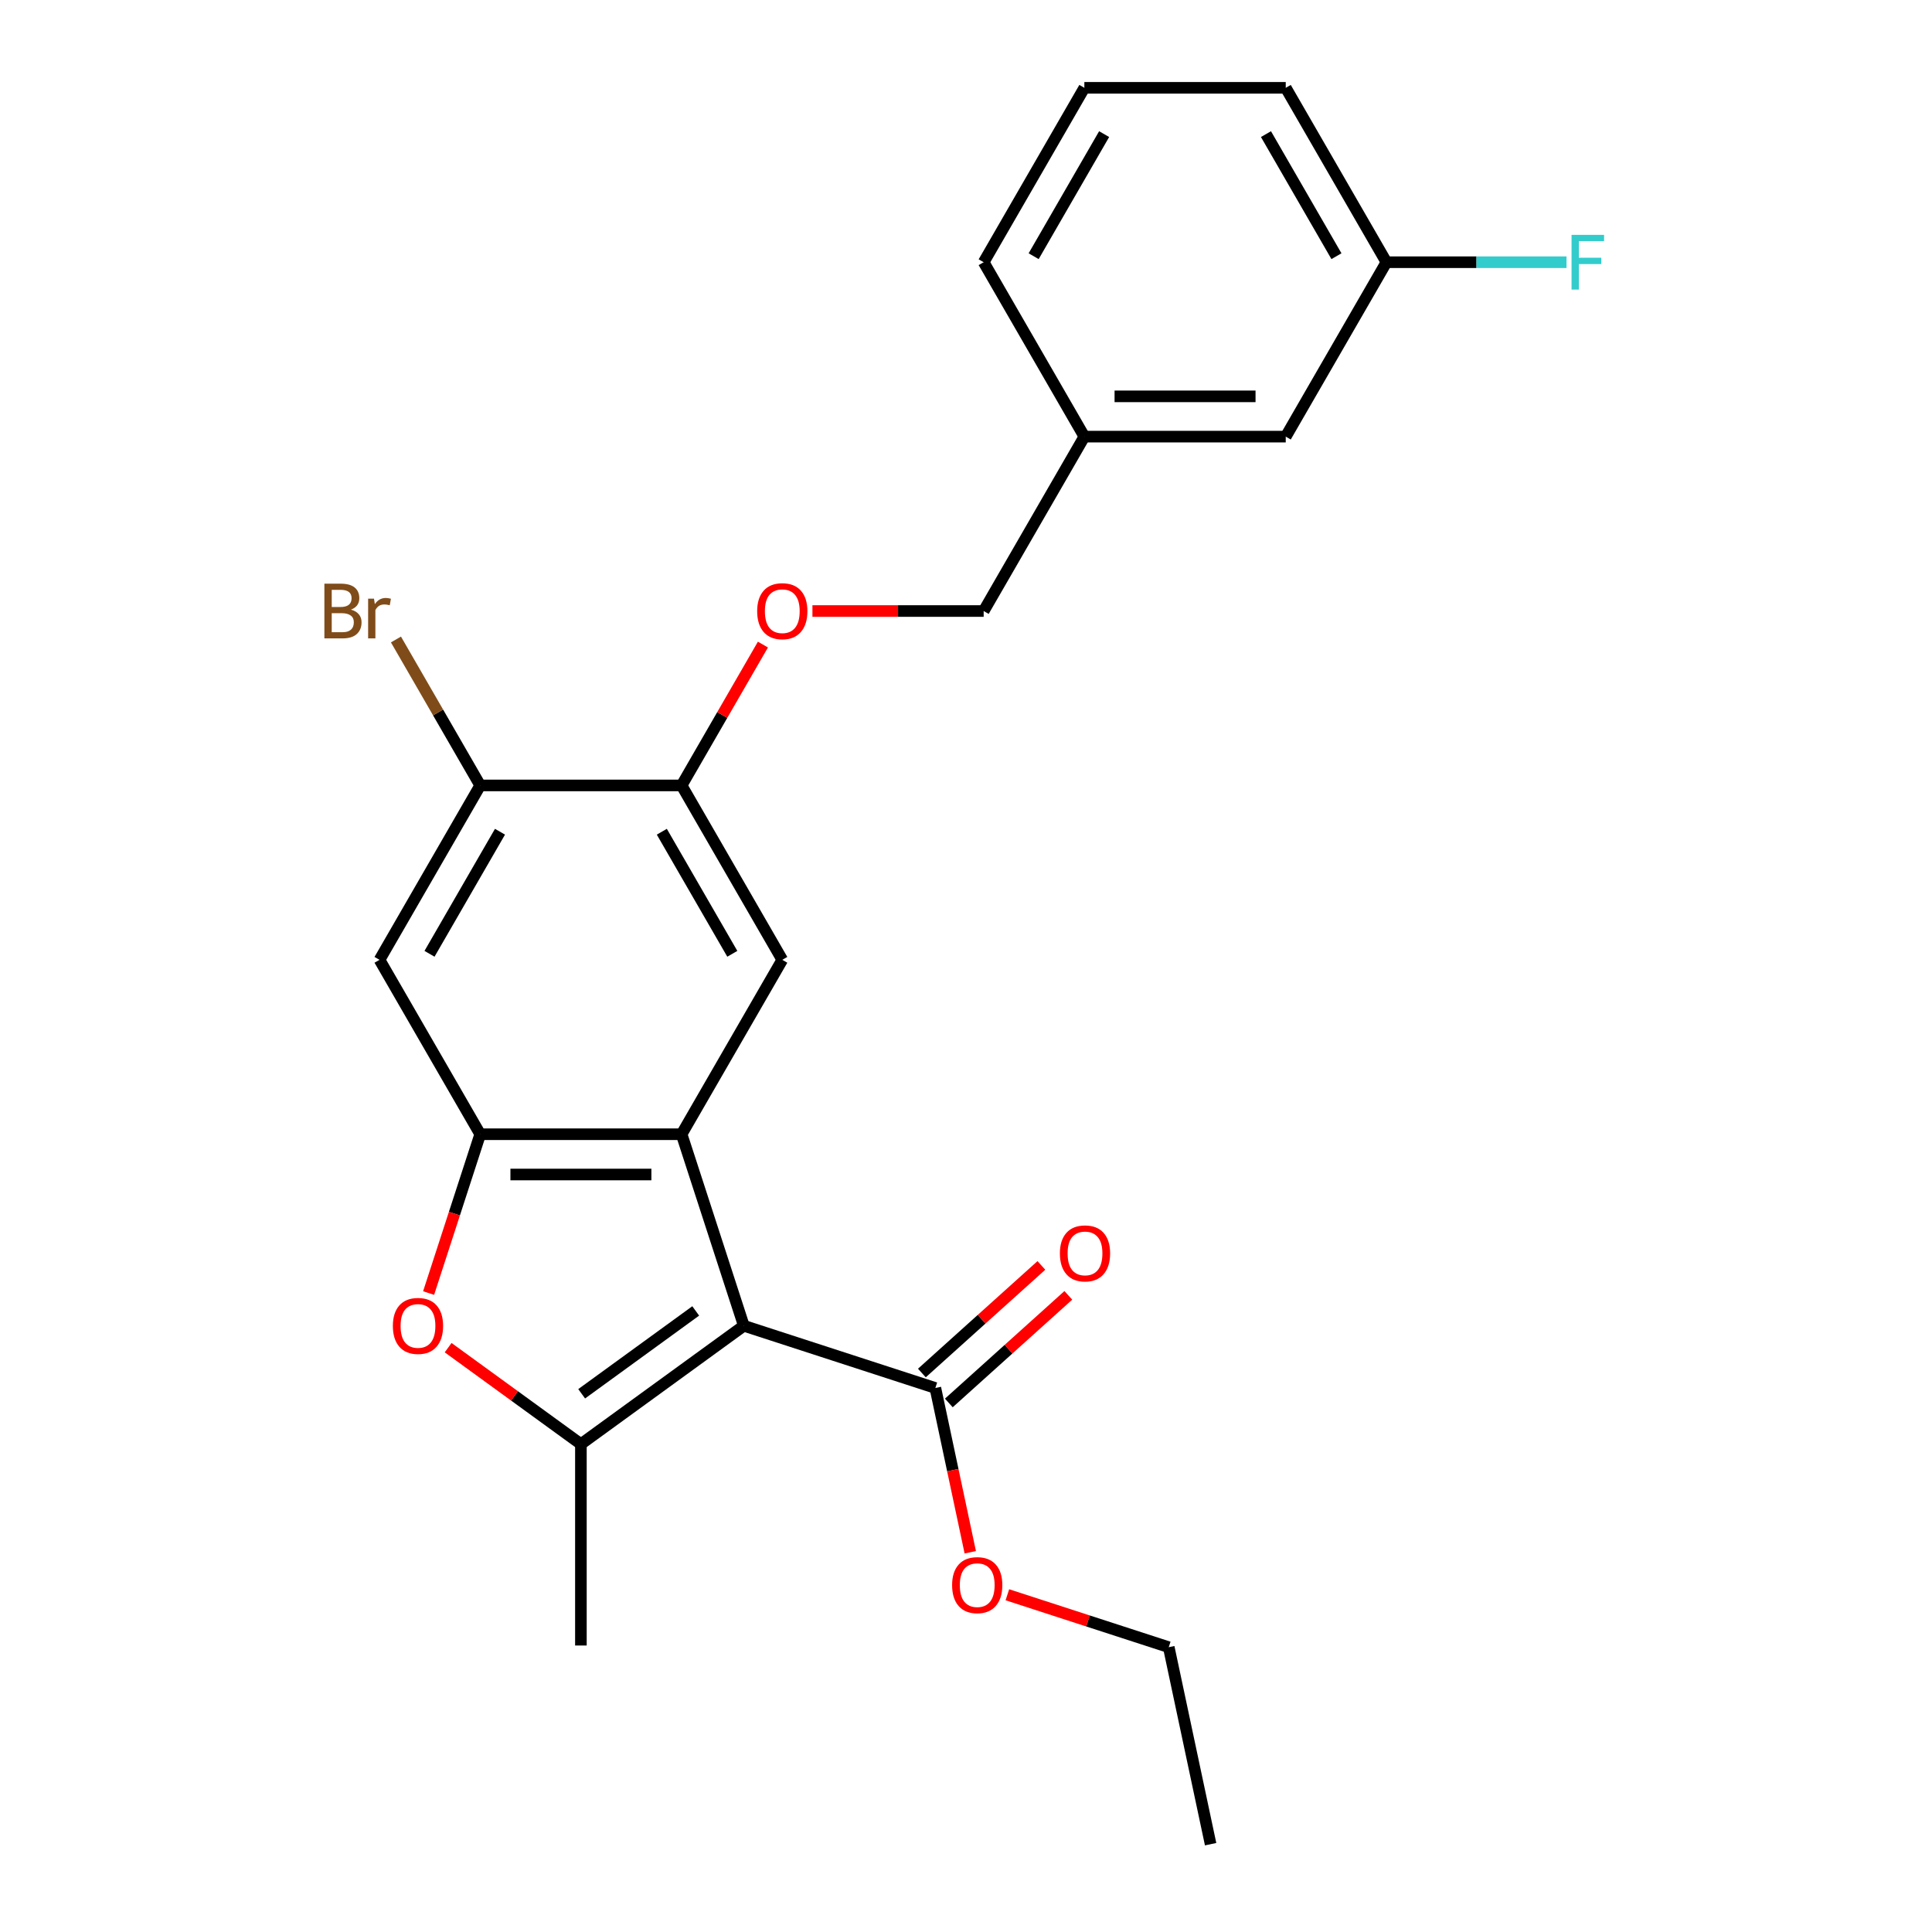 <?xml version='1.0' encoding='iso-8859-1'?>
<svg version='1.1' baseProfile='full'
              xmlns='http://www.w3.org/2000/svg'
                      xmlns:rdkit='http://www.rdkit.org/xml'
                      xmlns:xlink='http://www.w3.org/1999/xlink'
                  xml:space='preserve'
width='1000px' height='1000px' viewBox='0 0 1000 1000'>
<!-- END OF HEADER -->
<rect style='opacity:1.0;fill:#FFFFFF;stroke:none' width='1000' height='1000' x='0' y='0'> </rect>
<path class='bond-0' d='M 385.003,686.21 L 352.793,587.076' style='fill:none;fill-rule:evenodd;stroke:#000000;stroke-width:6px;stroke-linecap:butt;stroke-linejoin:miter;stroke-opacity:1' />
<path class='bond-1' d='M 385.003,686.21 L 300.675,747.478' style='fill:none;fill-rule:evenodd;stroke:#000000;stroke-width:6px;stroke-linecap:butt;stroke-linejoin:miter;stroke-opacity:1' />
<path class='bond-1' d='M 360.1,678.534 L 301.071,721.422' style='fill:none;fill-rule:evenodd;stroke:#000000;stroke-width:6px;stroke-linecap:butt;stroke-linejoin:miter;stroke-opacity:1' />
<path class='bond-5' d='M 385.003,686.21 L 484.137,718.42' style='fill:none;fill-rule:evenodd;stroke:#000000;stroke-width:6px;stroke-linecap:butt;stroke-linejoin:miter;stroke-opacity:1' />
<path class='bond-2' d='M 352.793,587.076 L 248.558,587.076' style='fill:none;fill-rule:evenodd;stroke:#000000;stroke-width:6px;stroke-linecap:butt;stroke-linejoin:miter;stroke-opacity:1' />
<path class='bond-2' d='M 337.157,607.923 L 264.193,607.923' style='fill:none;fill-rule:evenodd;stroke:#000000;stroke-width:6px;stroke-linecap:butt;stroke-linejoin:miter;stroke-opacity:1' />
<path class='bond-4' d='M 352.793,587.076 L 404.91,496.806' style='fill:none;fill-rule:evenodd;stroke:#000000;stroke-width:6px;stroke-linecap:butt;stroke-linejoin:miter;stroke-opacity:1' />
<path class='bond-3' d='M 300.675,747.478 L 266.314,722.513' style='fill:none;fill-rule:evenodd;stroke:#000000;stroke-width:6px;stroke-linecap:butt;stroke-linejoin:miter;stroke-opacity:1' />
<path class='bond-3' d='M 266.314,722.513 L 231.953,697.548' style='fill:none;fill-rule:evenodd;stroke:#FF0000;stroke-width:6px;stroke-linecap:butt;stroke-linejoin:miter;stroke-opacity:1' />
<path class='bond-14' d='M 300.675,747.478 L 300.675,851.713' style='fill:none;fill-rule:evenodd;stroke:#000000;stroke-width:6px;stroke-linecap:butt;stroke-linejoin:miter;stroke-opacity:1' />
<path class='bond-6' d='M 248.558,587.076 L 196.44,496.806' style='fill:none;fill-rule:evenodd;stroke:#000000;stroke-width:6px;stroke-linecap:butt;stroke-linejoin:miter;stroke-opacity:1' />
<path class='bond-24' d='M 248.558,587.076 L 235.202,628.18' style='fill:none;fill-rule:evenodd;stroke:#000000;stroke-width:6px;stroke-linecap:butt;stroke-linejoin:miter;stroke-opacity:1' />
<path class='bond-24' d='M 235.202,628.18 L 221.847,669.284' style='fill:none;fill-rule:evenodd;stroke:#FF0000;stroke-width:6px;stroke-linecap:butt;stroke-linejoin:miter;stroke-opacity:1' />
<path class='bond-7' d='M 404.91,496.806 L 352.793,406.536' style='fill:none;fill-rule:evenodd;stroke:#000000;stroke-width:6px;stroke-linecap:butt;stroke-linejoin:miter;stroke-opacity:1' />
<path class='bond-7' d='M 379.039,493.689 L 342.556,430.5' style='fill:none;fill-rule:evenodd;stroke:#000000;stroke-width:6px;stroke-linecap:butt;stroke-linejoin:miter;stroke-opacity:1' />
<path class='bond-10' d='M 491.111,726.166 L 522.039,698.319' style='fill:none;fill-rule:evenodd;stroke:#000000;stroke-width:6px;stroke-linecap:butt;stroke-linejoin:miter;stroke-opacity:1' />
<path class='bond-10' d='M 522.039,698.319 L 552.967,670.471' style='fill:none;fill-rule:evenodd;stroke:#FF0000;stroke-width:6px;stroke-linecap:butt;stroke-linejoin:miter;stroke-opacity:1' />
<path class='bond-10' d='M 477.162,710.674 L 508.09,682.826' style='fill:none;fill-rule:evenodd;stroke:#000000;stroke-width:6px;stroke-linecap:butt;stroke-linejoin:miter;stroke-opacity:1' />
<path class='bond-10' d='M 508.09,682.826 L 539.018,654.979' style='fill:none;fill-rule:evenodd;stroke:#FF0000;stroke-width:6px;stroke-linecap:butt;stroke-linejoin:miter;stroke-opacity:1' />
<path class='bond-12' d='M 484.137,718.42 L 493.174,760.936' style='fill:none;fill-rule:evenodd;stroke:#000000;stroke-width:6px;stroke-linecap:butt;stroke-linejoin:miter;stroke-opacity:1' />
<path class='bond-12' d='M 493.174,760.936 L 502.211,803.452' style='fill:none;fill-rule:evenodd;stroke:#FF0000;stroke-width:6px;stroke-linecap:butt;stroke-linejoin:miter;stroke-opacity:1' />
<path class='bond-25' d='M 196.44,496.806 L 248.558,406.536' style='fill:none;fill-rule:evenodd;stroke:#000000;stroke-width:6px;stroke-linecap:butt;stroke-linejoin:miter;stroke-opacity:1' />
<path class='bond-25' d='M 222.312,493.689 L 258.794,430.5' style='fill:none;fill-rule:evenodd;stroke:#000000;stroke-width:6px;stroke-linecap:butt;stroke-linejoin:miter;stroke-opacity:1' />
<path class='bond-8' d='M 352.793,406.536 L 248.558,406.536' style='fill:none;fill-rule:evenodd;stroke:#000000;stroke-width:6px;stroke-linecap:butt;stroke-linejoin:miter;stroke-opacity:1' />
<path class='bond-9' d='M 352.793,406.536 L 373.838,370.084' style='fill:none;fill-rule:evenodd;stroke:#000000;stroke-width:6px;stroke-linecap:butt;stroke-linejoin:miter;stroke-opacity:1' />
<path class='bond-9' d='M 373.838,370.084 L 394.884,333.631' style='fill:none;fill-rule:evenodd;stroke:#FF0000;stroke-width:6px;stroke-linecap:butt;stroke-linejoin:miter;stroke-opacity:1' />
<path class='bond-11' d='M 248.558,406.536 L 226.752,368.767' style='fill:none;fill-rule:evenodd;stroke:#000000;stroke-width:6px;stroke-linecap:butt;stroke-linejoin:miter;stroke-opacity:1' />
<path class='bond-11' d='M 226.752,368.767 L 204.946,330.998' style='fill:none;fill-rule:evenodd;stroke:#7F4C19;stroke-width:6px;stroke-linecap:butt;stroke-linejoin:miter;stroke-opacity:1' />
<path class='bond-13' d='M 420.516,316.265 L 464.831,316.265' style='fill:none;fill-rule:evenodd;stroke:#FF0000;stroke-width:6px;stroke-linecap:butt;stroke-linejoin:miter;stroke-opacity:1' />
<path class='bond-13' d='M 464.831,316.265 L 509.145,316.265' style='fill:none;fill-rule:evenodd;stroke:#000000;stroke-width:6px;stroke-linecap:butt;stroke-linejoin:miter;stroke-opacity:1' />
<path class='bond-22' d='M 521.414,825.448 L 563.178,839.018' style='fill:none;fill-rule:evenodd;stroke:#FF0000;stroke-width:6px;stroke-linecap:butt;stroke-linejoin:miter;stroke-opacity:1' />
<path class='bond-22' d='M 563.178,839.018 L 604.942,852.588' style='fill:none;fill-rule:evenodd;stroke:#000000;stroke-width:6px;stroke-linecap:butt;stroke-linejoin:miter;stroke-opacity:1' />
<path class='bond-17' d='M 509.145,316.265 L 561.263,225.995' style='fill:none;fill-rule:evenodd;stroke:#000000;stroke-width:6px;stroke-linecap:butt;stroke-linejoin:miter;stroke-opacity:1' />
<path class='bond-15' d='M 665.498,225.995 L 561.263,225.995' style='fill:none;fill-rule:evenodd;stroke:#000000;stroke-width:6px;stroke-linecap:butt;stroke-linejoin:miter;stroke-opacity:1' />
<path class='bond-15' d='M 649.863,205.148 L 576.898,205.148' style='fill:none;fill-rule:evenodd;stroke:#000000;stroke-width:6px;stroke-linecap:butt;stroke-linejoin:miter;stroke-opacity:1' />
<path class='bond-16' d='M 665.498,225.995 L 717.616,135.725' style='fill:none;fill-rule:evenodd;stroke:#000000;stroke-width:6px;stroke-linecap:butt;stroke-linejoin:miter;stroke-opacity:1' />
<path class='bond-18' d='M 717.616,135.725 L 764.22,135.725' style='fill:none;fill-rule:evenodd;stroke:#000000;stroke-width:6px;stroke-linecap:butt;stroke-linejoin:miter;stroke-opacity:1' />
<path class='bond-18' d='M 764.22,135.725 L 810.825,135.725' style='fill:none;fill-rule:evenodd;stroke:#33CCCC;stroke-width:6px;stroke-linecap:butt;stroke-linejoin:miter;stroke-opacity:1' />
<path class='bond-26' d='M 717.616,135.725 L 665.498,45.455' style='fill:none;fill-rule:evenodd;stroke:#000000;stroke-width:6px;stroke-linecap:butt;stroke-linejoin:miter;stroke-opacity:1' />
<path class='bond-26' d='M 691.744,132.608 L 655.262,69.419' style='fill:none;fill-rule:evenodd;stroke:#000000;stroke-width:6px;stroke-linecap:butt;stroke-linejoin:miter;stroke-opacity:1' />
<path class='bond-21' d='M 561.263,225.995 L 509.145,135.725' style='fill:none;fill-rule:evenodd;stroke:#000000;stroke-width:6px;stroke-linecap:butt;stroke-linejoin:miter;stroke-opacity:1' />
<path class='bond-19' d='M 561.263,45.455 L 509.145,135.725' style='fill:none;fill-rule:evenodd;stroke:#000000;stroke-width:6px;stroke-linecap:butt;stroke-linejoin:miter;stroke-opacity:1' />
<path class='bond-19' d='M 571.499,69.419 L 535.017,132.608' style='fill:none;fill-rule:evenodd;stroke:#000000;stroke-width:6px;stroke-linecap:butt;stroke-linejoin:miter;stroke-opacity:1' />
<path class='bond-20' d='M 561.263,45.455 L 665.498,45.455' style='fill:none;fill-rule:evenodd;stroke:#000000;stroke-width:6px;stroke-linecap:butt;stroke-linejoin:miter;stroke-opacity:1' />
<path class='bond-23' d='M 604.942,852.588 L 626.614,954.545' style='fill:none;fill-rule:evenodd;stroke:#000000;stroke-width:6px;stroke-linecap:butt;stroke-linejoin:miter;stroke-opacity:1' />
<path  class='atom-4' d='M 203.347 686.29
Q 203.347 679.49, 206.707 675.69
Q 210.067 671.89, 216.347 671.89
Q 222.627 671.89, 225.987 675.69
Q 229.347 679.49, 229.347 686.29
Q 229.347 693.17, 225.947 697.09
Q 222.547 700.97, 216.347 700.97
Q 210.107 700.97, 206.707 697.09
Q 203.347 693.21, 203.347 686.29
M 216.347 697.77
Q 220.667 697.77, 222.987 694.89
Q 225.347 691.97, 225.347 686.29
Q 225.347 680.73, 222.987 677.93
Q 220.667 675.09, 216.347 675.09
Q 212.027 675.09, 209.667 677.89
Q 207.347 680.69, 207.347 686.29
Q 207.347 692.01, 209.667 694.89
Q 212.027 697.77, 216.347 697.77
' fill='#FF0000'/>
<path  class='atom-10' d='M 391.91 316.345
Q 391.91 309.545, 395.27 305.745
Q 398.63 301.945, 404.91 301.945
Q 411.19 301.945, 414.55 305.745
Q 417.91 309.545, 417.91 316.345
Q 417.91 323.225, 414.51 327.145
Q 411.11 331.025, 404.91 331.025
Q 398.67 331.025, 395.27 327.145
Q 391.91 323.265, 391.91 316.345
M 404.91 327.825
Q 409.23 327.825, 411.55 324.945
Q 413.91 322.025, 413.91 316.345
Q 413.91 310.785, 411.55 307.985
Q 409.23 305.145, 404.91 305.145
Q 400.59 305.145, 398.23 307.945
Q 395.91 310.745, 395.91 316.345
Q 395.91 322.065, 398.23 324.945
Q 400.59 327.825, 404.91 327.825
' fill='#FF0000'/>
<path  class='atom-11' d='M 548.598 648.753
Q 548.598 641.953, 551.958 638.153
Q 555.318 634.353, 561.598 634.353
Q 567.878 634.353, 571.238 638.153
Q 574.598 641.953, 574.598 648.753
Q 574.598 655.633, 571.198 659.553
Q 567.798 663.433, 561.598 663.433
Q 555.358 663.433, 551.958 659.553
Q 548.598 655.673, 548.598 648.753
M 561.598 660.233
Q 565.918 660.233, 568.238 657.353
Q 570.598 654.433, 570.598 648.753
Q 570.598 643.193, 568.238 640.393
Q 565.918 637.553, 561.598 637.553
Q 557.278 637.553, 554.918 640.353
Q 552.598 643.153, 552.598 648.753
Q 552.598 654.473, 554.918 657.353
Q 557.278 660.233, 561.598 660.233
' fill='#FF0000'/>
<path  class='atom-12' d='M 181.66 315.545
Q 184.38 316.305, 185.74 317.985
Q 187.14 319.625, 187.14 322.065
Q 187.14 325.985, 184.62 328.225
Q 182.14 330.425, 177.42 330.425
L 167.9 330.425
L 167.9 302.105
L 176.26 302.105
Q 181.1 302.105, 183.54 304.065
Q 185.98 306.025, 185.98 309.625
Q 185.98 313.905, 181.66 315.545
M 171.7 305.305
L 171.7 314.185
L 176.26 314.185
Q 179.06 314.185, 180.5 313.065
Q 181.98 311.905, 181.98 309.625
Q 181.98 305.305, 176.26 305.305
L 171.7 305.305
M 177.42 327.225
Q 180.18 327.225, 181.66 325.905
Q 183.14 324.585, 183.14 322.065
Q 183.14 319.745, 181.5 318.585
Q 179.9 317.385, 176.82 317.385
L 171.7 317.385
L 171.7 327.225
L 177.42 327.225
' fill='#7F4C19'/>
<path  class='atom-12' d='M 193.58 309.865
L 194.02 312.705
Q 196.18 309.505, 199.7 309.505
Q 200.82 309.505, 202.34 309.905
L 201.74 313.265
Q 200.02 312.865, 199.06 312.865
Q 197.38 312.865, 196.26 313.545
Q 195.18 314.185, 194.3 315.745
L 194.3 330.425
L 190.54 330.425
L 190.54 309.865
L 193.58 309.865
' fill='#7F4C19'/>
<path  class='atom-13' d='M 492.808 820.458
Q 492.808 813.658, 496.168 809.858
Q 499.528 806.058, 505.808 806.058
Q 512.088 806.058, 515.448 809.858
Q 518.808 813.658, 518.808 820.458
Q 518.808 827.338, 515.408 831.258
Q 512.008 835.138, 505.808 835.138
Q 499.568 835.138, 496.168 831.258
Q 492.808 827.378, 492.808 820.458
M 505.808 831.938
Q 510.128 831.938, 512.448 829.058
Q 514.808 826.138, 514.808 820.458
Q 514.808 814.898, 512.448 812.098
Q 510.128 809.258, 505.808 809.258
Q 501.488 809.258, 499.128 812.058
Q 496.808 814.858, 496.808 820.458
Q 496.808 826.178, 499.128 829.058
Q 501.488 831.938, 505.808 831.938
' fill='#FF0000'/>
<path  class='atom-19' d='M 813.431 121.565
L 830.271 121.565
L 830.271 124.805
L 817.231 124.805
L 817.231 133.405
L 828.831 133.405
L 828.831 136.685
L 817.231 136.685
L 817.231 149.885
L 813.431 149.885
L 813.431 121.565
' fill='#33CCCC'/>
</svg>
